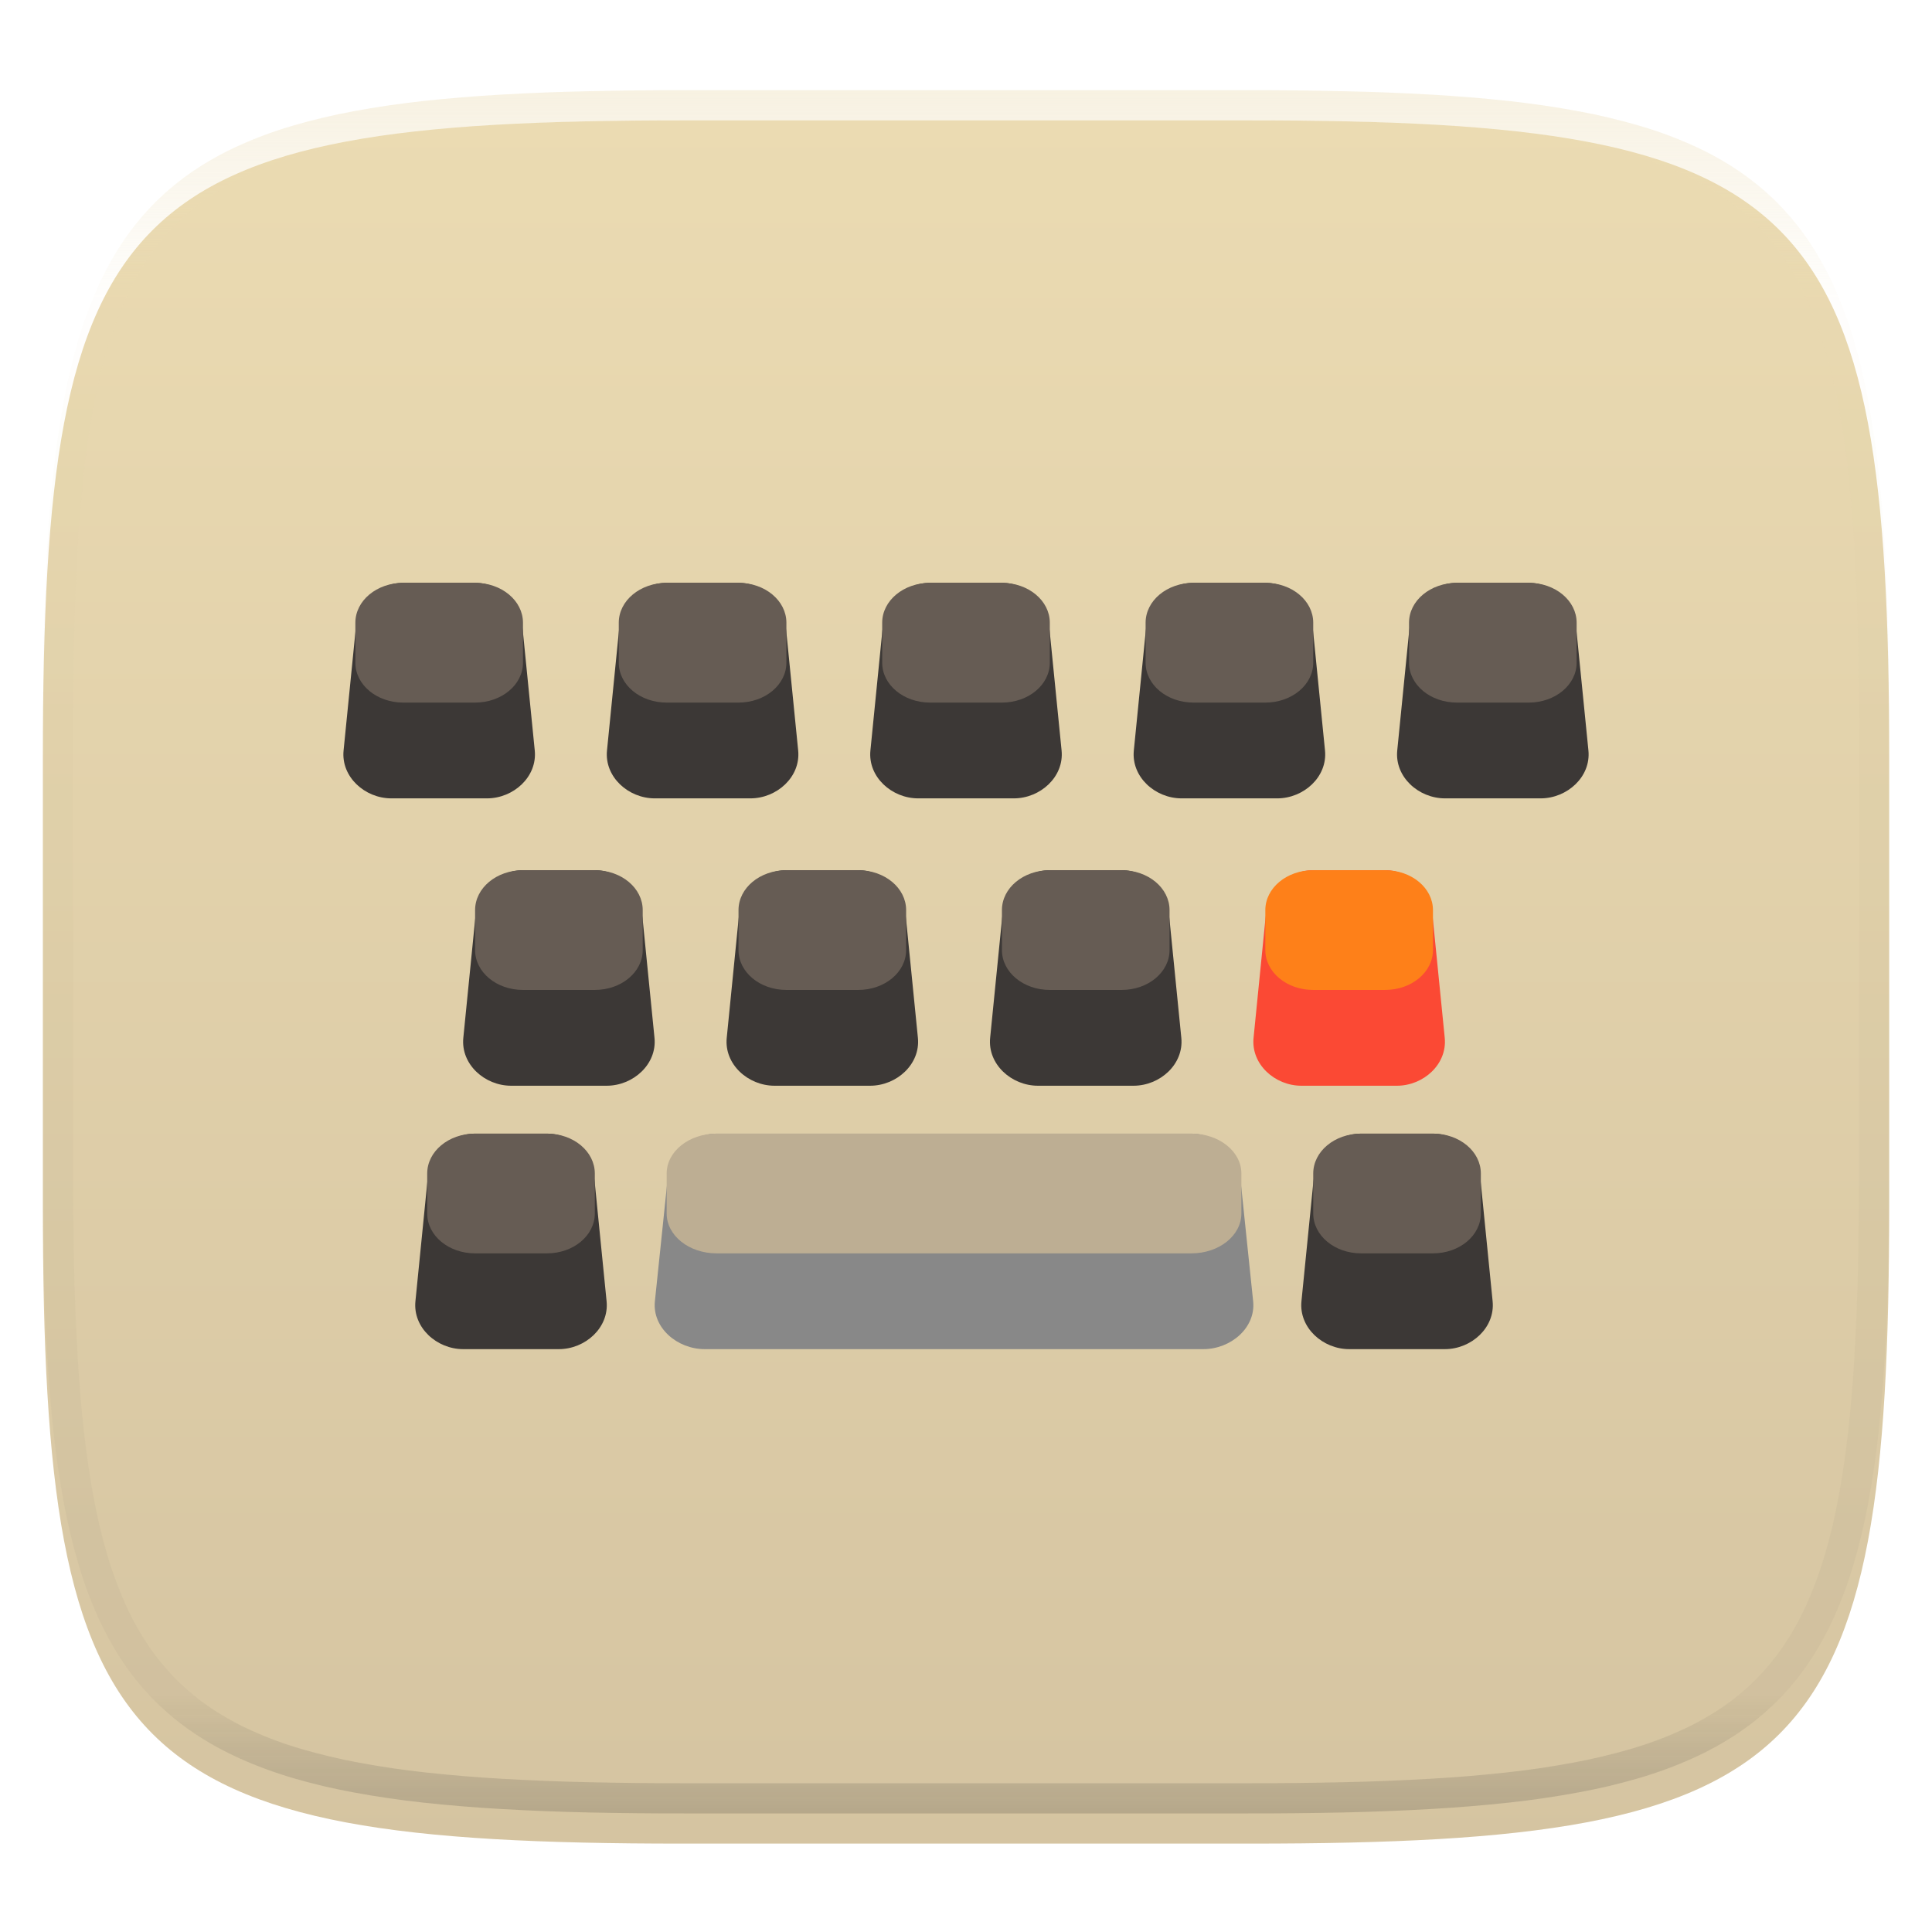<svg xmlns="http://www.w3.org/2000/svg" style="isolation:isolate" width="256" height="256" viewBox="0 0 256 256">
 <defs>
  <clipPath id="_clipPath_3xyNo2HUXOSwnvhoBMCVGHJJJymtDFvx">
   <rect width="256" height="256"/>
  </clipPath>
 </defs>
 <g clip-path="url(#_clipPath_3xyNo2HUXOSwnvhoBMCVGHJJJymtDFvx)">
  <defs>
   <filter id="NhCka7YGacNjmJqUREbCYMRnYVMvIUS6" width="400%" height="400%" x="-200%" y="-200%" color-interpolation-filters="sRGB" filterUnits="objectBoundingBox">
    <feGaussianBlur xmlns="http://www.w3.org/2000/svg" in="SourceGraphic" stdDeviation="4.294"/>
    <feOffset xmlns="http://www.w3.org/2000/svg" dx="0" dy="4" result="pf_100_offsetBlur"/>
    <feFlood xmlns="http://www.w3.org/2000/svg" flood-opacity=".4"/>
    <feComposite xmlns="http://www.w3.org/2000/svg" in2="pf_100_offsetBlur" operator="in" result="pf_100_dropShadow"/>
    <feBlend xmlns="http://www.w3.org/2000/svg" in="SourceGraphic" in2="pf_100_dropShadow" mode="normal"/>
   </filter>
  </defs>
  <g filter="url(#NhCka7YGacNjmJqUREbCYMRnYVMvIUS6)">
   <linearGradient id="_lgradient_10" x1="0" x2="0" y1="0" y2="1" gradientTransform="matrix(244.648,0,0,228.338,5.68,11.95)" gradientUnits="userSpaceOnUse">
    <stop offset="0%" style="stop-color:#ebdbb2"/>
    <stop offset="100%" style="stop-color:#d5c4a1"/>
   </linearGradient>
   <path fill="url(#_lgradient_10)" d="M 165.689 11.95 C 239.745 11.95 250.328 22.507 250.328 96.494 L 250.328 155.745 C 250.328 229.731 239.745 240.288 165.689 240.288 L 90.319 240.288 C 16.264 240.288 5.68 229.731 5.68 155.745 L 5.68 96.494 C 5.68 22.507 16.264 11.95 90.319 11.95 L 165.689 11.95 Z"/>
  </g>
  <g opacity=".4">
   <linearGradient id="_lgradient_11" x1=".517" x2=".517" y1="0" y2="1" gradientTransform="matrix(244.65,0,0,228.34,5.68,11.95)" gradientUnits="userSpaceOnUse">
    <stop offset="0%" style="stop-color:#ebdbb2"/>
    <stop offset="12.5%" stop-opacity=".098" style="stop-color:#ebdbb2"/>
    <stop offset="92.5%" stop-opacity=".098" style="stop-color:#282828"/>
    <stop offset="100%" stop-opacity=".498" style="stop-color:#282828"/>
   </linearGradient>
   <path fill="url(#_lgradient_11)" fill-rule="evenodd" d="M 165.068 11.951 C 169.396 11.941 173.724 11.991 178.052 12.089 C 181.927 12.167 185.803 12.315 189.678 12.541 C 193.131 12.737 196.583 13.022 200.026 13.395 C 203.085 13.73 206.144 14.181 209.174 14.741 C 211.889 15.243 214.574 15.881 217.22 16.657 C 219.62 17.355 221.971 18.219 224.243 19.241 C 226.358 20.184 228.384 21.304 230.302 22.591 C 232.142 23.829 233.863 25.244 235.437 26.806 C 237.001 28.378 238.417 30.088 239.656 31.925 C 240.945 33.841 242.066 35.865 243.02 37.967 C 244.043 40.247 244.909 42.585 245.617 44.972 C 246.394 47.615 247.034 50.297 247.535 53.009 C 248.096 56.035 248.548 59.081 248.883 62.136 C 249.257 65.575 249.542 69.014 249.739 72.462 C 249.965 76.323 250.112 80.194 250.201 84.055 C 250.289 88.378 250.339 92.701 250.329 97.014 L 250.329 155.226 C 250.339 159.549 250.289 163.862 250.201 168.185 C 250.112 172.056 249.965 175.917 249.739 179.778 C 249.542 183.226 249.257 186.675 248.883 190.104 C 248.548 193.159 248.096 196.215 247.535 199.241 C 247.034 201.943 246.394 204.625 245.617 207.268 C 244.909 209.655 244.043 212.003 243.02 214.273 C 242.066 216.385 240.945 218.399 239.656 220.315 C 238.417 222.152 237.001 223.872 235.437 225.434 C 233.863 226.996 232.142 228.411 230.302 229.649 C 228.384 230.936 226.358 232.056 224.243 232.999 C 221.971 234.021 219.62 234.885 217.22 235.593 C 214.574 236.369 211.889 237.007 209.174 237.499 C 206.144 238.068 203.085 238.51 200.026 238.845 C 196.583 239.218 193.131 239.503 189.678 239.699 C 185.803 239.925 181.927 240.073 178.052 240.161 C 173.724 240.249 169.396 240.299 165.068 240.289 L 90.942 240.289 C 86.614 240.299 82.286 240.249 77.958 240.161 C 74.083 240.073 70.207 239.925 66.332 239.699 C 62.879 239.503 59.427 239.218 55.984 238.845 C 52.925 238.51 49.866 238.068 46.836 237.499 C 44.121 237.007 41.436 236.369 38.79 235.593 C 36.39 234.885 34.039 234.021 31.767 232.999 C 29.652 232.056 27.626 230.936 25.708 229.649 C 23.868 228.411 22.147 226.996 20.573 225.434 C 19.009 223.872 17.593 222.152 16.354 220.315 C 15.065 218.399 13.944 216.385 12.99 214.273 C 11.967 212.003 11.101 209.655 10.393 207.268 C 9.616 204.625 8.976 201.943 8.475 199.241 C 7.914 196.215 7.462 193.159 7.127 190.104 C 6.753 186.675 6.468 183.226 6.271 179.778 C 6.045 175.917 5.898 172.056 5.809 168.185 C 5.721 163.862 5.671 159.549 5.681 155.226 L 5.681 97.014 C 5.671 92.701 5.721 88.378 5.809 84.055 C 5.898 80.194 6.045 76.323 6.271 72.462 C 6.468 69.014 6.753 65.575 7.127 62.136 C 7.462 59.081 7.914 56.035 8.475 53.009 C 8.976 50.297 9.616 47.615 10.393 44.972 C 11.101 42.585 11.967 40.247 12.99 37.967 C 13.944 35.865 15.065 33.841 16.354 31.925 C 17.593 30.088 19.009 28.378 20.573 26.806 C 22.147 25.244 23.868 23.829 25.708 22.591 C 27.626 21.304 29.652 20.184 31.767 19.241 C 34.039 18.219 36.39 17.355 38.79 16.657 C 41.436 15.881 44.121 15.243 46.836 14.741 C 49.866 14.181 52.925 13.73 55.984 13.395 C 59.427 13.022 62.879 12.737 66.332 12.541 C 70.207 12.315 74.083 12.167 77.958 12.089 C 82.286 11.991 86.614 11.941 90.942 11.951 L 165.068 11.951 Z M 165.078 15.96 C 169.376 15.95 173.675 15.999 177.973 16.087 C 181.8 16.176 185.626 16.323 189.452 16.539 C 192.836 16.736 196.219 17.011 199.583 17.384 C 202.554 17.699 205.515 18.131 208.446 18.681 C 211.023 19.153 213.58 19.762 216.099 20.499 C 218.322 21.147 220.495 21.953 222.6 22.896 C 224.509 23.751 226.338 24.763 228.069 25.922 C 229.692 27.013 231.207 28.26 232.594 29.646 C 233.981 31.031 235.23 32.544 236.332 34.165 C 237.492 35.894 238.506 37.712 239.361 39.608 C 240.306 41.72 241.112 43.892 241.761 46.102 C 242.509 48.617 243.109 51.162 243.591 53.736 C 244.132 56.664 244.565 59.611 244.889 62.578 C 245.263 65.938 245.539 69.308 245.735 72.688 C 245.952 76.51 246.109 80.322 246.188 84.144 C 246.276 88.437 246.325 92.721 246.325 97.014 C 246.325 97.014 246.325 97.014 246.325 97.014 L 246.325 155.226 C 246.325 155.226 246.325 155.226 246.325 155.226 C 246.325 159.519 246.276 163.803 246.188 168.096 C 246.109 171.918 245.952 175.74 245.735 179.552 C 245.539 182.932 245.263 186.302 244.889 189.672 C 244.565 192.629 244.132 195.576 243.591 198.504 C 243.109 201.078 242.509 203.623 241.761 206.138 C 241.112 208.358 240.306 210.52 239.361 212.632 C 238.506 214.528 237.492 216.356 236.332 218.075 C 235.23 219.706 233.981 221.219 232.594 222.604 C 231.207 223.98 229.692 225.227 228.069 226.318 C 226.338 227.477 224.509 228.489 222.6 229.344 C 220.495 230.297 218.322 231.093 216.099 231.741 C 213.58 232.478 211.023 233.087 208.446 233.559 C 205.515 234.109 202.554 234.541 199.583 234.865 C 196.219 235.229 192.836 235.514 189.452 235.701 C 185.626 235.917 181.8 236.074 177.973 236.153 C 173.675 236.251 169.376 236.29 165.078 236.29 C 165.078 236.29 165.078 236.29 165.068 236.29 L 90.942 236.29 C 90.932 236.29 90.932 236.29 90.932 236.29 C 86.634 236.29 82.335 236.251 78.037 236.153 C 74.21 236.074 70.384 235.917 66.558 235.701 C 63.174 235.514 59.791 235.229 56.427 234.865 C 53.456 234.541 50.495 234.109 47.564 233.559 C 44.987 233.087 42.43 232.478 39.911 231.741 C 37.688 231.093 35.515 230.297 33.41 229.344 C 31.501 228.489 29.672 227.477 27.941 226.318 C 26.318 225.227 24.803 223.98 23.416 222.604 C 22.029 221.219 20.78 219.706 19.678 218.075 C 18.518 216.356 17.504 214.528 16.649 212.632 C 15.704 210.52 14.898 208.358 14.249 206.138 C 13.501 203.623 12.901 201.078 12.419 198.504 C 11.878 195.576 11.445 192.629 11.121 189.672 C 10.747 186.302 10.472 182.932 10.275 179.552 C 10.058 175.74 9.901 171.918 9.822 168.096 C 9.734 163.803 9.685 159.519 9.685 155.226 C 9.685 155.226 9.685 155.226 9.685 155.226 L 9.685 97.014 C 9.685 97.014 9.685 97.014 9.685 97.014 C 9.685 92.721 9.734 88.437 9.822 84.144 C 9.901 80.322 10.058 76.51 10.275 72.688 C 10.472 69.308 10.747 65.938 11.121 62.578 C 11.445 59.611 11.878 56.664 12.419 53.736 C 12.901 51.162 13.501 48.617 14.249 46.102 C 14.898 43.892 15.704 41.72 16.649 39.608 C 17.504 37.712 18.518 35.894 19.678 34.165 C 20.78 32.544 22.029 31.031 23.416 29.646 C 24.803 28.26 26.318 27.013 27.941 25.922 C 29.672 24.763 31.501 23.751 33.41 22.896 C 35.515 21.953 37.688 21.147 39.911 20.499 C 42.43 19.762 44.987 19.153 47.564 18.681 C 50.495 18.131 53.456 17.699 56.427 17.384 C 59.791 17.011 63.174 16.736 66.558 16.539 C 70.384 16.323 74.21 16.176 78.037 16.087 C 82.335 15.999 86.634 15.95 90.932 15.96 C 90.932 15.96 90.932 15.96 90.942 15.96 L 165.068 15.96 C 165.078 15.96 165.078 15.96 165.078 15.96 Z"/>
  </g>
  <g>
   <path fill="#3c3836" fill-rule="evenodd" d="M 53.443 77.231 L 62.942 77.231 C 66.451 77.231 68.926 80.079 69.275 83.577 L 70.858 99.442 C 71.207 102.941 68.034 105.788 64.525 105.788 L 51.859 105.788 C 48.351 105.788 45.177 102.941 45.526 99.442 L 47.11 83.577 C 47.459 80.079 49.934 77.231 53.443 77.231 L 53.443 77.231 L 53.443 77.231 L 53.443 77.231 L 53.443 77.231 L 53.443 77.231 L 53.443 77.231 L 53.443 77.231 L 53.443 77.231 Z M 62.962 150.212 L 72.461 150.212 C 75.97 150.212 78.445 153.059 78.794 156.558 L 80.377 172.423 C 80.727 175.921 77.553 178.769 74.045 178.769 L 61.379 178.769 C 57.87 178.769 54.696 175.921 55.046 172.423 L 56.629 156.558 C 56.978 153.059 59.453 150.212 62.962 150.212 L 62.962 150.212 L 62.962 150.212 L 62.962 150.212 L 62.962 150.212 L 62.962 150.212 L 62.962 150.212 L 62.962 150.212 L 62.962 150.212 Z M 88.346 77.231 L 97.846 77.231 C 101.354 77.231 103.83 80.079 104.179 83.577 L 105.762 99.442 C 106.111 102.941 102.938 105.788 99.429 105.788 L 86.763 105.788 C 83.255 105.788 80.081 102.941 80.43 99.442 L 82.013 83.577 C 82.363 80.079 84.838 77.231 88.346 77.231 L 88.346 77.231 L 88.346 77.231 L 88.346 77.231 L 88.346 77.231 L 88.346 77.231 L 88.346 77.231 L 88.346 77.231 Z M 123.25 77.231 L 132.75 77.231 C 136.258 77.231 138.734 80.079 139.083 83.577 L 140.666 99.442 C 141.015 102.941 137.841 105.788 134.333 105.788 L 121.667 105.788 C 118.159 105.788 114.985 102.941 115.334 99.442 L 116.917 83.577 C 117.266 80.079 119.742 77.231 123.25 77.231 L 123.25 77.231 L 123.25 77.231 L 123.25 77.231 L 123.25 77.231 L 123.25 77.231 L 123.25 77.231 Z M 158.154 77.231 L 167.654 77.231 C 171.162 77.231 173.637 80.079 173.987 83.577 L 175.57 99.442 C 175.919 102.941 172.745 105.788 169.237 105.788 L 156.571 105.788 C 153.062 105.788 149.889 102.941 150.238 99.442 L 151.821 83.577 C 152.17 80.079 154.646 77.231 158.154 77.231 L 158.154 77.231 L 158.154 77.231 L 158.154 77.231 L 158.154 77.231 L 158.154 77.231 Z M 193.058 77.231 L 202.557 77.231 C 206.066 77.231 208.541 80.079 208.89 83.577 L 210.474 99.442 C 210.823 102.941 207.649 105.788 204.141 105.788 L 191.475 105.788 C 187.966 105.788 184.793 102.941 185.142 99.442 L 186.725 83.577 C 187.074 80.079 189.549 77.231 193.058 77.231 L 193.058 77.231 L 193.058 77.231 L 193.058 77.231 L 193.058 77.231 Z M 69.308 115.308 L 78.807 115.308 C 82.316 115.308 84.791 118.156 85.14 121.654 L 86.724 137.519 C 87.073 141.018 83.899 143.865 80.391 143.865 L 67.725 143.865 C 64.216 143.865 61.043 141.018 61.392 137.519 L 62.975 121.654 C 63.324 118.156 65.799 115.308 69.308 115.308 L 69.308 115.308 L 69.308 115.308 L 69.308 115.308 Z M 104.212 115.308 L 113.711 115.308 C 117.22 115.308 119.695 118.156 120.044 121.654 L 121.627 137.519 C 121.977 141.018 118.803 143.865 115.295 143.865 L 102.629 143.865 C 99.12 143.865 95.946 141.018 96.296 137.519 L 97.879 121.654 C 98.228 118.156 100.703 115.308 104.212 115.308 L 104.212 115.308 L 104.212 115.308 Z M 139.116 115.308 L 148.615 115.308 C 152.124 115.308 154.599 118.156 154.948 121.654 L 156.531 137.519 C 156.88 141.018 153.707 143.865 150.198 143.865 L 137.532 143.865 C 134.024 143.865 130.85 141.018 131.199 137.519 L 132.783 121.654 C 133.132 118.156 135.607 115.308 139.116 115.308 L 139.116 115.308 Z M 180.366 150.212 L 189.865 150.212 C 193.374 150.212 195.849 153.059 196.198 156.558 L 197.781 172.423 C 198.13 175.921 194.957 178.769 191.448 178.769 L 178.782 178.769 C 175.274 178.769 172.1 175.921 172.449 172.423 L 174.033 156.558 C 174.382 153.059 176.857 150.212 180.366 150.212 Z"/>
   <path fill="#665c54" fill-rule="evenodd" d="M 69.298 82.519 L 69.298 87.808 C 69.298 90.737 66.468 93.096 62.952 93.096 L 53.433 93.096 C 49.917 93.096 47.087 90.737 47.087 87.808 L 47.087 82.519 C 47.087 79.589 49.917 77.231 53.433 77.231 L 62.952 77.231 C 66.468 77.231 69.298 79.589 69.298 82.519 L 69.298 82.519 L 69.298 82.519 L 69.298 82.519 L 69.298 82.519 L 69.298 82.519 L 69.298 82.519 L 69.298 82.519 L 69.298 82.519 Z M 104.202 82.519 L 104.202 87.808 C 104.202 90.737 101.372 93.096 97.856 93.096 L 88.337 93.096 C 84.821 93.096 81.99 90.737 81.99 87.808 L 81.99 82.519 C 81.99 79.589 84.821 77.231 88.337 77.231 L 97.856 77.231 C 101.372 77.231 104.202 79.589 104.202 82.519 L 104.202 82.519 L 104.202 82.519 L 104.202 82.519 L 104.202 82.519 L 104.202 82.519 L 104.202 82.519 L 104.202 82.519 L 104.202 82.519 Z M 139.106 82.519 L 139.106 87.808 C 139.106 90.737 136.275 93.096 132.76 93.096 L 123.24 93.096 C 119.725 93.096 116.894 90.737 116.894 87.808 L 116.894 82.519 C 116.894 79.589 119.725 77.231 123.24 77.231 L 132.76 77.231 C 136.275 77.231 139.106 79.589 139.106 82.519 L 139.106 82.519 L 139.106 82.519 L 139.106 82.519 L 139.106 82.519 L 139.106 82.519 L 139.106 82.519 L 139.106 82.519 Z M 174.01 82.519 L 174.01 87.808 C 174.01 90.737 171.179 93.096 167.663 93.096 L 158.144 93.096 C 154.628 93.096 151.798 90.737 151.798 87.808 L 151.798 82.519 C 151.798 79.589 154.628 77.231 158.144 77.231 L 167.663 77.231 C 171.179 77.231 174.01 79.589 174.01 82.519 L 174.01 82.519 L 174.01 82.519 L 174.01 82.519 L 174.01 82.519 L 174.01 82.519 L 174.01 82.519 Z M 208.913 82.519 L 208.913 87.808 C 208.913 90.737 206.083 93.096 202.567 93.096 L 193.048 93.096 C 189.532 93.096 186.702 90.737 186.702 87.808 L 186.702 82.519 C 186.702 79.589 189.532 77.231 193.048 77.231 L 202.567 77.231 C 206.083 77.231 208.913 79.589 208.913 82.519 L 208.913 82.519 L 208.913 82.519 L 208.913 82.519 L 208.913 82.519 L 208.913 82.519 Z M 85.163 120.596 L 85.163 125.885 C 85.163 128.814 82.333 131.173 78.817 131.173 L 69.298 131.173 C 65.782 131.173 62.952 128.814 62.952 125.885 L 62.952 120.596 C 62.952 117.666 65.782 115.308 69.298 115.308 L 78.817 115.308 C 82.333 115.308 85.163 117.666 85.163 120.596 L 85.163 120.596 L 85.163 120.596 L 85.163 120.596 L 85.163 120.596 Z M 120.067 120.596 L 120.067 125.885 C 120.067 128.814 117.237 131.173 113.721 131.173 L 104.202 131.173 C 100.686 131.173 97.856 128.814 97.856 125.885 L 97.856 120.596 C 97.856 117.666 100.686 115.308 104.202 115.308 L 113.721 115.308 C 117.237 115.308 120.067 117.666 120.067 120.596 L 120.067 120.596 L 120.067 120.596 L 120.067 120.596 Z M 154.971 120.596 L 154.971 125.885 C 154.971 128.814 152.141 131.173 148.625 131.173 L 139.106 131.173 C 135.59 131.173 132.76 128.814 132.76 125.885 L 132.76 120.596 C 132.76 117.666 135.59 115.308 139.106 115.308 L 148.625 115.308 C 152.141 115.308 154.971 117.666 154.971 120.596 L 154.971 120.596 L 154.971 120.596 Z M 78.817 155.5 L 78.817 160.788 C 78.817 163.718 75.987 166.077 72.471 166.077 L 62.952 166.077 C 59.436 166.077 56.606 163.718 56.606 160.788 L 56.606 155.5 C 56.606 152.57 59.436 150.212 62.952 150.212 L 72.471 150.212 C 75.987 150.212 78.817 152.57 78.817 155.5 L 78.817 155.5 Z M 196.221 155.5 L 196.221 160.788 C 196.221 163.718 193.391 166.077 189.875 166.077 L 180.356 166.077 C 176.84 166.077 174.01 163.718 174.01 160.788 L 174.01 155.5 C 174.01 152.57 176.84 150.212 180.356 150.212 L 189.875 150.212 C 193.391 150.212 196.221 152.57 196.221 155.5 Z"/>
   <path fill="#888888" d="M 95.035 150.212 L 157.792 150.212 C 161.452 150.212 164.034 153.059 164.398 156.558 L 166.049 172.423 C 166.414 175.921 163.103 178.769 159.443 178.769 L 93.383 178.769 C 89.724 178.769 86.413 175.921 86.777 172.423 L 88.429 156.558 C 88.793 153.059 91.375 150.212 95.035 150.212 Z"/>
   <path fill="#bdae93" d="M 164.49 155.5 L 164.49 160.788 C 164.49 163.718 161.537 166.077 157.868 166.077 L 94.959 166.077 C 91.29 166.077 88.337 163.718 88.337 160.788 L 88.337 155.5 C 88.337 152.57 91.29 150.212 94.959 150.212 L 157.868 150.212 C 161.537 150.212 164.49 152.57 164.49 155.5 Z"/>
   <path fill="#fb4934" d="M 174.019 115.308 L 183.519 115.308 C 187.027 115.308 189.503 118.156 189.852 121.654 L 191.435 137.519 C 191.784 141.018 188.611 143.865 185.102 143.865 L 172.436 143.865 C 168.928 143.865 165.754 141.018 166.103 137.519 L 167.687 121.654 C 168.036 118.156 170.511 115.308 174.019 115.308 Z"/>
   <path fill="#fe8019" d="M 189.875 120.596 L 189.875 125.885 C 189.875 128.814 187.045 131.173 183.529 131.173 L 174.01 131.173 C 170.494 131.173 167.663 128.814 167.663 125.885 L 167.663 120.596 C 167.663 117.666 170.494 115.308 174.01 115.308 L 183.529 115.308 C 187.045 115.308 189.875 117.666 189.875 120.596 Z"/>
  </g>
 </g>
</svg>
